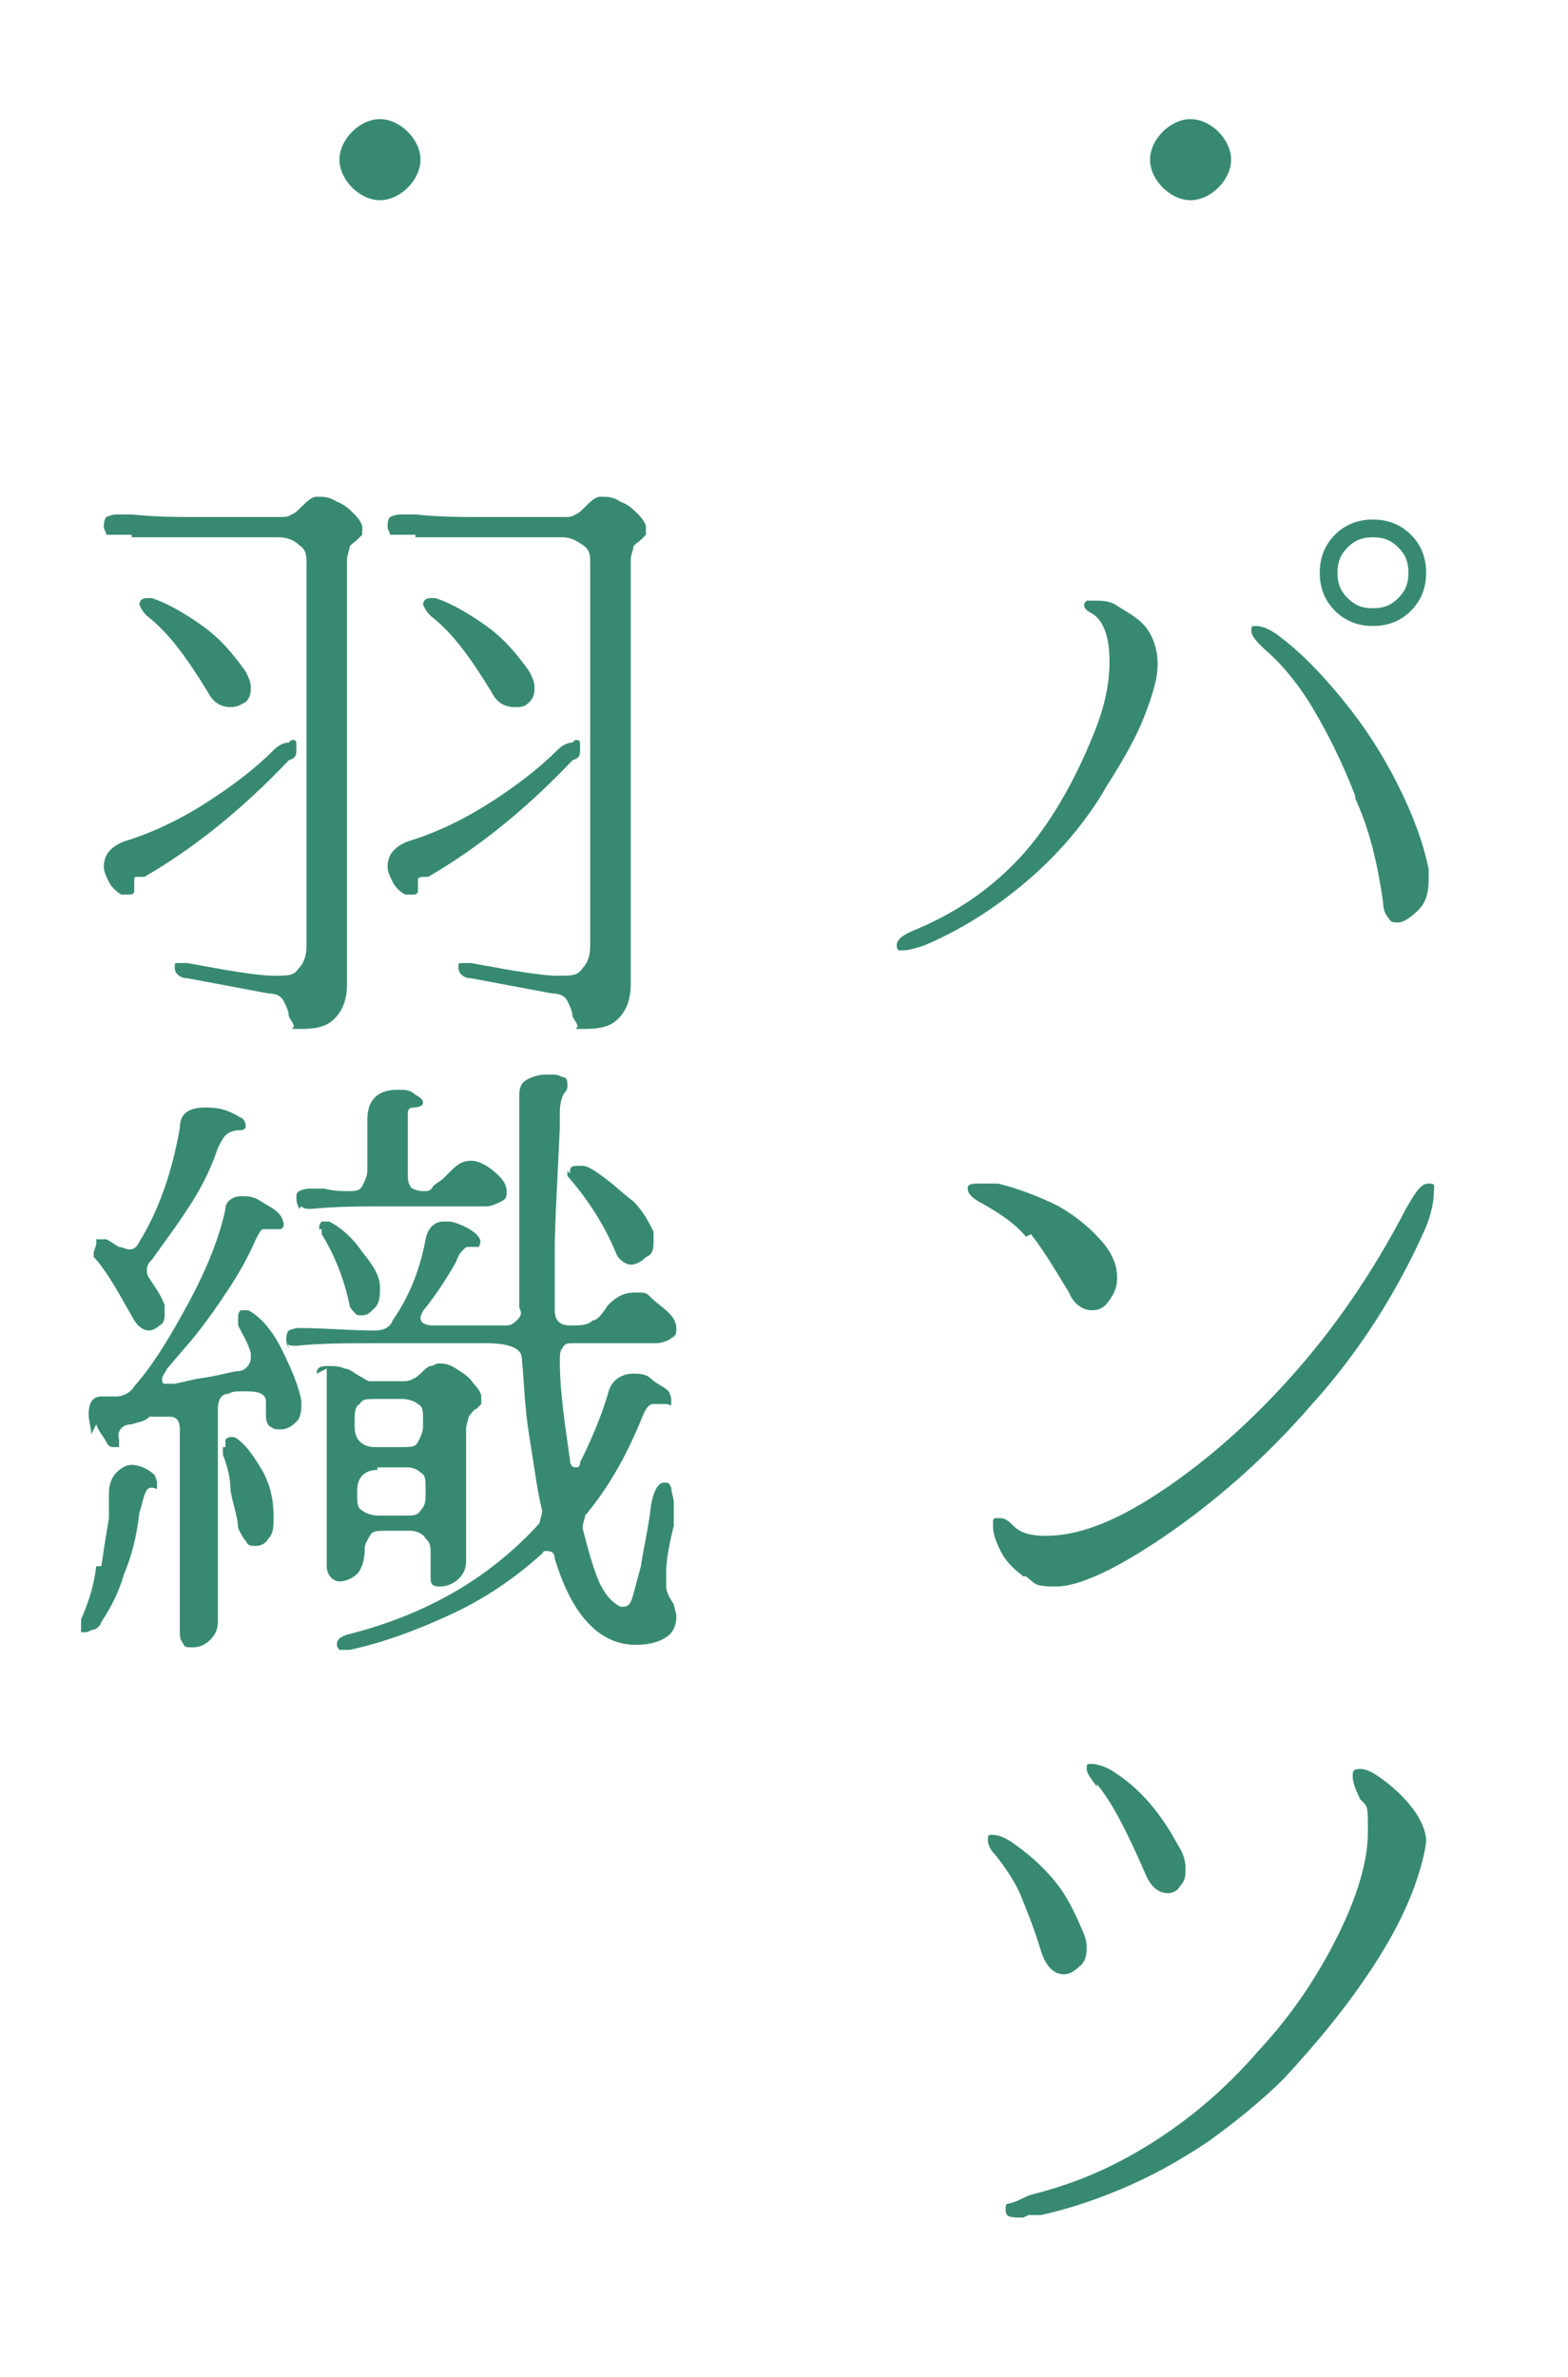 <?xml version="1.0" encoding="UTF-8"?>
<svg id="_レイヤー_1" xmlns="http://www.w3.org/2000/svg" version="1.1" viewBox="0 0 61.9 93.8">
  <!-- Generator: Adobe Illustrator 29.0.0, SVG Export Plug-In . SVG Version: 2.1.0 Build 186)  -->
  <defs>
    <style>
      .st0 {
        fill: #378a71;
      }
    </style>
  </defs>
  <path class="st0" d="M47,7.9c-.4,0-.8-.2-1.1-.5-.3-.3-.5-.7-.5-1.1,0-.4.2-.8.5-1.1.3-.3.7-.5,1.1-.5.4,0,.8.2,1.1.5.3.3.5.7.5,1.1,0,.4-.2.8-.5,1.1-.3.3-.7.5-1.1.5Z"/>
  <path class="st0" d="M35.8,37.5c-.1,0-.3,0-.3,0,0,0-.1,0-.1-.2,0-.2.2-.4.7-.6,1.7-.7,3.1-1.7,4.2-2.9s2.1-2.9,2.9-4.9c.4-1,.6-1.9.6-2.8s-.2-1.6-.7-1.9c-.2-.1-.3-.2-.3-.3s0-.1.1-.2c0,0,.2,0,.3,0,.3,0,.6,0,.9.2.3.2.7.4,1,.7.4.4.6,1,.6,1.6s-.2,1.2-.5,2c-.3.8-.8,1.7-1.5,2.8-.8,1.4-1.9,2.7-3.2,3.8-1.3,1.1-2.6,1.9-4,2.5-.3.1-.6.2-.9.2ZM53.5,31.4c-.5-1.3-1.1-2.5-1.7-3.5-.6-1-1.3-1.8-1.9-2.3-.3-.3-.5-.5-.5-.7s0-.2.2-.2c.2,0,.5.1.9.4.8.6,1.6,1.4,2.5,2.5s1.6,2.2,2.2,3.4c.6,1.2,1,2.3,1.2,3.3,0,.2,0,.3,0,.4,0,.5-.1.9-.4,1.2s-.6.5-.8.5-.3,0-.4-.2c-.1-.1-.2-.3-.2-.6-.2-1.4-.5-2.8-1.1-4.1ZM52.7,24.1c-.4-.4-.6-.9-.6-1.5s.2-1.1.6-1.5c.4-.4.9-.6,1.5-.6s1.1.2,1.5.6c.4.4.6.9.6,1.5s-.2,1.1-.6,1.5c-.4.4-.9.6-1.5.6s-1.1-.2-1.5-.6ZM55.2,23.6c.3-.3.4-.6.4-1s-.1-.7-.4-1c-.3-.3-.6-.4-1-.4s-.7.1-1,.4c-.3.3-.4.6-.4,1s.1.7.4,1c.3.3.6.4,1,.4s.7-.1,1-.4Z"/>
  <path class="st0" d="M40.5,48.8c-.4-.5-1-.9-1.7-1.3-.4-.2-.6-.4-.6-.6s.2-.2.5-.2.4,0,.7,0c.8.2,1.6.5,2.4.9.7.4,1.3.9,1.8,1.5.3.4.5.8.5,1.3,0,.4-.1.6-.3.9s-.4.4-.7.4-.7-.2-.9-.7c-.6-1-1.1-1.8-1.5-2.3ZM40.4,62.2c-.4-.3-.7-.6-.9-1-.2-.4-.3-.7-.3-1s0-.3.2-.3.3,0,.6.3c.3.3.7.4,1.3.4,1.2,0,2.6-.5,4.3-1.6,1.7-1.1,3.5-2.6,5.3-4.6s3.3-4.2,4.6-6.7c.4-.7.6-1,.9-1s.2.1.2.4-.1.8-.3,1.3c-1.1,2.5-2.6,4.9-4.5,7-1.9,2.2-3.9,3.9-5.8,5.2-1.9,1.3-3.4,2-4.3,2s-.8-.1-1.2-.4Z"/>
  <path class="st0" d="M40.3,74.8c-.2-.5-.6-1.1-1-1.6-.2-.2-.3-.4-.3-.6s0-.2.2-.2c.2,0,.5.1.9.4.7.5,1.2,1,1.6,1.5.4.5.7,1.1,1,1.8.1.2.2.5.2.7s0,.6-.3.8c-.2.2-.4.3-.6.3-.4,0-.7-.3-.9-.9-.3-1-.6-1.7-.8-2.2ZM40.4,87.5c-.5,0-.7,0-.7-.3s0-.2.3-.3.4-.2.7-.3c1.6-.4,3.1-1,4.7-2s3-2.2,4.3-3.7c1.3-1.4,2.3-2.9,3.1-4.5.8-1.6,1.2-3,1.2-4.1s0-1-.3-1.3c-.2-.4-.3-.7-.3-.9s0-.3.3-.3.6.2,1,.5c.4.3.8.7,1.1,1.1s.5.9.5,1.2-.2,1.2-.6,2.2c-.4,1-1,2.1-1.9,3.4s-1.9,2.5-3.1,3.8c-.9.9-1.9,1.7-3,2.5-1.2.8-2.3,1.4-3.5,1.9-1.2.5-2.2.8-3.1,1-.3,0-.4,0-.5,0ZM43.3,70.5c-.2-.3-.4-.5-.4-.7s0-.2.2-.2c.2,0,.6.1,1,.4.9.6,1.7,1.5,2.4,2.8.2.3.3.6.3.9s0,.5-.2.7c-.1.2-.3.3-.5.3-.4,0-.7-.3-.9-.8-.7-1.6-1.3-2.8-1.9-3.5Z"/>
  <path class="st0" d="M15,7.9c-.4,0-.8-.2-1.1-.5s-.5-.7-.5-1.1c0-.4.2-.8.5-1.1s.7-.5,1.1-.5.8.2,1.1.5c.3.3.5.7.5,1.1,0,.4-.2.8-.5,1.1-.3.3-.7.5-1.1.5Z"/>
  <path class="st0" d="M5.2,21.1h-.6c-.2,0-.3,0-.4,0,0-.1-.1-.2-.1-.3s0-.3.1-.4c0,0,.2-.1.4-.1h.6c1,.1,1.8.1,2.3.1h3.6c.1,0,.3,0,.4-.1.1,0,.3-.2.4-.3.2-.2.4-.4.6-.4.3,0,.5,0,.8.2.3.1.5.3.7.5.2.2.3.4.3.5,0,.1,0,.2,0,.3,0,0-.1.1-.2.2-.1.1-.3.2-.3.3,0,.1-.1.3-.1.5v16.7c0,.7-.2,1.1-.5,1.4-.3.3-.7.4-1.3.4s-.3,0-.3-.1-.1-.2-.2-.4c0-.2-.1-.4-.2-.6-.1-.2-.3-.3-.6-.3l-3.2-.6c-.3,0-.5-.2-.5-.4s0-.2.1-.2c0,0,.2,0,.4,0,1.6.3,2.8.5,3.4.5s.8,0,1-.3c.2-.2.3-.5.3-.9v-15c0-.4,0-.6-.3-.8-.2-.2-.5-.3-.8-.3h-3.5c-.6,0-1.4,0-2.3,0ZM11.5,29.2c.2,0,.2,0,.2.3s0,.4-.3.5c-1.9,2-3.8,3.5-5.7,4.6,0,0,0,0-.2,0s-.2,0-.2.1c0,0,0,.1,0,.2v.2c0,.1,0,.2-.2.2s-.2,0-.3,0c-.2-.1-.4-.3-.5-.5-.1-.2-.2-.4-.2-.6,0-.5.3-.8.8-1,1-.3,2.1-.8,3.2-1.5,1.1-.7,2-1.4,2.7-2.1.2-.2.4-.3.6-.3ZM5.5,23.9c0-.2.1-.3.3-.3s.1,0,.2,0c.6.2,1.3.6,2,1.1.7.5,1.2,1.1,1.7,1.8.1.2.2.4.2.6s0,.4-.2.6c-.2.1-.3.2-.6.2-.4,0-.7-.2-.9-.6-.8-1.3-1.5-2.3-2.4-3-.2-.2-.3-.4-.3-.5ZM16.4,21.1h-.6c-.2,0-.3,0-.4,0,0-.1-.1-.2-.1-.3s0-.3.1-.4c0,0,.2-.1.4-.1h.6c1,.1,1.8.1,2.3.1h3.6c.1,0,.3,0,.4-.1.1,0,.3-.2.4-.3.2-.2.4-.4.6-.4.3,0,.5,0,.8.2.3.1.5.3.7.5.2.2.3.4.3.5,0,.1,0,.2,0,.3,0,0-.1.1-.2.2-.1.1-.3.2-.3.3,0,.1-.1.3-.1.5v16.7c0,.7-.2,1.1-.5,1.4-.3.3-.7.4-1.3.4s-.3,0-.3-.1-.1-.2-.2-.4c0-.2-.1-.4-.2-.6-.1-.2-.3-.3-.6-.3l-3.2-.6c-.3,0-.5-.2-.5-.4s0-.2.1-.2c0,0,.2,0,.4,0,1.6.3,2.8.5,3.4.5s.8,0,1-.3c.2-.2.3-.5.3-.9v-15c0-.4,0-.6-.3-.8s-.5-.3-.8-.3h-3.5c-.6,0-1.4,0-2.3,0ZM22.7,29.2c.2,0,.2,0,.2.3s0,.4-.3.5c-1.9,2-3.8,3.5-5.7,4.6,0,0,0,0-.2,0,0,0-.2,0-.2.1,0,0,0,.1,0,.2v.2c0,.1,0,.2-.2.2s-.2,0-.3,0c-.2-.1-.4-.3-.5-.5-.1-.2-.2-.4-.2-.6,0-.5.3-.8.8-1,1-.3,2.1-.8,3.2-1.5,1.1-.7,2-1.4,2.7-2.1.2-.2.4-.3.6-.3ZM16.7,23.9c0-.2.1-.3.3-.3s.1,0,.2,0c.6.2,1.3.6,2,1.1.7.5,1.2,1.1,1.7,1.8.1.2.2.4.2.6s0,.4-.2.6-.3.2-.6.2c-.4,0-.7-.2-.9-.6-.8-1.3-1.5-2.3-2.4-3-.2-.2-.3-.4-.3-.5Z"/>
  <path class="st0" d="M4,61.8c.1-.7.2-1.3.3-1.9,0-.5,0-.8,0-1,0-.3.1-.6.3-.8.2-.2.4-.3.6-.3s.6.1.9.4c0,0,.1.2.1.3s0,.1,0,.2-.1,0-.2,0-.2,0-.3.3-.1.4-.2.7c-.1.9-.3,1.7-.6,2.4-.2.7-.5,1.3-.9,1.9,0,.1-.2.3-.3.3s-.2.1-.3.1-.2,0-.2,0c0,0,0-.1,0-.2s0-.2,0-.3c.3-.7.5-1.3.6-2.1ZM3.6,56.6c0-.3-.1-.5-.1-.8,0-.5.2-.7.5-.7s.5,0,.6,0c.3,0,.6-.2.7-.4.8-.9,1.5-2.1,2.2-3.4.7-1.3,1.2-2.6,1.4-3.6,0-.3.3-.5.6-.5s.5,0,.8.2c.3.2.6.3.8.6,0,0,.1.2.1.3s0,.1-.1.2c0,0-.2,0-.3,0-.2,0-.3,0-.4,0-.1,0-.2.2-.3.4-.3.7-.7,1.4-1.1,2s-1,1.5-1.8,2.4l-.6.7c-.1.2-.2.3-.2.4s0,.2.1.2c0,0,.2,0,.4,0l.9-.2c.8-.1,1.4-.3,1.6-.3.3,0,.5-.3.5-.5s0-.1,0-.2c-.1-.4-.3-.7-.5-1.1,0-.1,0-.2,0-.3s0-.2.1-.3c0,0,.2,0,.3,0,.4.2.9.7,1.3,1.5.4.8.7,1.5.8,2.1,0,.3,0,.6-.2.8-.2.2-.4.3-.6.3s-.3,0-.4-.1c-.1,0-.2-.2-.2-.4,0-.2,0-.4,0-.6,0-.3-.3-.4-.7-.4,0,0-.1,0-.3,0-.2,0-.3,0-.5.1-.3,0-.4.3-.4.6v7.2c0,0,0,1.2,0,1.2,0,.3-.1.5-.3.7s-.4.3-.7.3-.3,0-.4-.2c-.1-.1-.1-.3-.1-.4v-8c0-.3-.1-.5-.4-.5s-.1,0-.2,0h-.6c-.2.2-.4.2-.7.3-.4,0-.6.3-.5.6h0c0,.2,0,.3,0,.3,0,0-.1,0-.2,0s-.2,0-.3-.2c-.1-.2-.3-.4-.4-.7ZM3.8,49.1c0,0,0-.1,0-.2,0,0,.1,0,.2,0h.2c.2.1.3.2.5.3.1,0,.3.1.4.1.2,0,.3-.1.4-.3.8-1.3,1.3-2.8,1.6-4.5,0-.6.4-.8,1-.8s.9.1,1.4.4c.1,0,.2.2.2.3s0,.2-.3.2c-.2,0-.4.1-.5.2-.1.1-.2.3-.3.5-.2.6-.5,1.3-1,2.1s-1.1,1.6-1.6,2.3c-.1.1-.2.2-.2.4s0,.2.2.5c.2.3.4.6.5.9,0,0,0,.2,0,.3,0,.2,0,.4-.2.5-.1.1-.3.2-.4.2-.2,0-.4-.1-.6-.4l-.4-.7c-.5-.9-.9-1.5-1.2-1.8,0,0,0-.2,0-.2ZM8.9,57.1c0-.1,0-.2,0-.3,0,0,.1-.1.2-.1s.2,0,.3.1c.4.3.7.8,1,1.3.3.6.4,1.1.4,1.8,0,.3,0,.6-.2.8-.1.2-.3.3-.5.3s-.3,0-.4-.2c-.1-.1-.2-.3-.3-.5,0-.4-.2-.9-.3-1.5,0-.4-.1-.9-.3-1.4,0-.1,0-.2,0-.3ZM11.4,53.2c0-.1-.1-.2-.1-.3s0-.3.1-.4c0,0,.2-.1.4-.1,1,0,2,.1,3,.1.3,0,.6-.1.7-.4.7-1,1.1-2.1,1.3-3.2.1-.5.4-.7.7-.7s.3,0,.3,0c.4.1.8.3,1,.5.2.2.2.3.1.5,0,0-.1,0-.3,0s-.2,0-.3.1-.2.2-.3.5c-.4.7-.8,1.3-1.2,1.8-.1.1-.2.3-.2.4,0,.2.2.3.5.3h2.8c.2,0,.3,0,.5-.2s.2-.3.1-.5c0-.9,0-2.2,0-3.9v-4.5c0-.3.1-.5.3-.6.2-.1.4-.2.8-.2s.4,0,.6.1c.2,0,.2.2.2.3s0,.2-.1.3c-.1.1-.2.4-.2.8v.6c-.1,2.2-.2,3.8-.2,4.8s0,1.3,0,2.4c0,.4.2.6.6.6.4,0,.7,0,.9-.2.2,0,.4-.3.6-.6.4-.4.7-.5,1.1-.5s.4,0,.6.2c.2.2.5.4.7.6.2.2.3.4.3.6s0,.3-.2.4c-.1.1-.4.2-.6.2h-3.3c-.2,0-.3,0-.4.2-.1.1-.1.3-.1.5,0,1.2.2,2.5.4,3.9,0,.2.1.3.2.3s.2,0,.2-.2c.4-.8.8-1.7,1.1-2.7.1-.5.5-.8,1-.8.2,0,.5,0,.7.2s.5.3.7.5c0,0,.1.2.1.3,0,0,0,.1,0,.2s-.1,0-.2,0c-.1,0-.3,0-.5,0s-.3.2-.4.4c-.6,1.5-1.3,2.8-2.3,4,0,.1-.1.3-.1.5.2.8.4,1.5.6,2,.2.5.5.9.9,1.1.2,0,.3,0,.4-.2.1-.2.2-.7.4-1.4.1-.7.3-1.5.4-2.4.1-.6.3-.9.5-.9s.2,0,.3.2c0,.2.1.4.1.6v.9c-.2.8-.3,1.4-.3,1.8s0,.5,0,.6c0,.2.1.4.3.7,0,.1.1.3.1.5,0,.3-.1.6-.4.8-.3.2-.7.3-1.2.3-1.4,0-2.5-1.1-3.2-3.4,0-.2-.1-.3-.3-.3s-.1,0-.2.1c-1.1,1-2.3,1.8-3.6,2.4-1.3.6-2.6,1.1-4,1.4h-.1c-.1,0-.2,0-.3,0,0,0-.1-.1-.1-.2,0-.2.1-.3.4-.4,3.2-.8,5.7-2.3,7.6-4.4,0-.1.1-.3.1-.5-.2-.8-.3-1.7-.5-2.9s-.2-2.1-.3-3.1c0-.4-.5-.6-1.4-.6-1.8,0-3.3,0-4.4,0-1.1,0-2.1,0-3.1.1-.2,0-.3,0-.4-.1ZM11.8,47.7c0-.1-.1-.2-.1-.4s0-.2.1-.3c0,0,.2-.1.4-.1h.6c.4.1.7.1.9.1.3,0,.5,0,.6-.2.1-.2.2-.4.2-.6v-2c0-.4.1-.7.3-.9.2-.2.5-.3.9-.3.3,0,.5,0,.7.2.2.1.3.2.3.3s-.1.2-.4.2c0,0-.2,0-.2.2,0,0,0,.2,0,.3v2c0,.3,0,.5.1.6,0,.1.3.2.5.2s.3,0,.4-.2c.1-.1.3-.2.4-.3.1-.1.2-.2.3-.3.3-.3.5-.4.8-.4s.7.2,1.1.6c.2.2.3.4.3.6s0,.3-.2.4-.4.2-.6.2c-1.8,0-3.1,0-4,0-.9,0-1.9,0-2.9.1-.2,0-.3,0-.4-.1ZM12.5,54.2c0-.2.1-.3.4-.3s.5,0,.7.1c.2,0,.4.2.6.3.2.1.3.2.4.2h1.3c.1,0,.3,0,.4-.1.1,0,.3-.2.4-.3,0,0,.2-.2.3-.2s.2-.1.3-.1c.2,0,.4,0,.7.2.3.2.5.3.7.6.2.2.3.4.3.5,0,.1,0,.2,0,.3,0,0-.1.1-.2.2-.1,0-.2.2-.3.3,0,.1-.1.3-.1.5v5.2c0,.3-.1.5-.3.7-.2.2-.5.3-.7.3s-.4,0-.4-.3c0-.2,0-.5,0-.9s0-.5-.2-.7c-.1-.2-.4-.3-.6-.3h-1c-.3,0-.5,0-.6.2s-.2.3-.2.5c0,.4-.1.8-.3,1-.2.2-.5.3-.7.3s-.5-.2-.5-.6v-7.8ZM12.6,48.5c0-.1,0-.2.1-.3,0,0,.2,0,.3,0,.4.2.9.6,1.3,1.2.5.6.7,1,.7,1.4,0,.3,0,.6-.2.8-.2.2-.3.3-.5.3s-.2,0-.3-.1c0,0-.2-.2-.2-.3-.2-1-.6-2-1.1-2.8,0,0,0-.1,0-.2ZM14,56.3c0,.5.3.8.8.8h1.1c.3,0,.5,0,.6-.2.1-.2.2-.4.2-.6v-.3c0-.3,0-.5-.2-.6-.1-.1-.4-.2-.6-.2h-1.1c-.3,0-.5,0-.6.2-.2.1-.2.4-.2.6v.2ZM14.9,58c-.5,0-.8.3-.8.8v.2c0,.3,0,.5.2.6.1.1.4.2.6.2h1.1c.3,0,.5,0,.6-.2.2-.2.2-.4.2-.6v-.3c0-.3,0-.5-.2-.6-.1-.1-.3-.2-.5-.2h-1.2ZM22.5,46.3c0-.2,0-.3.3-.3s.1,0,.2,0c.2,0,.5.2.9.5s.7.6,1.1.9c.4.4.6.8.8,1.2,0,.2,0,.3,0,.4,0,.2,0,.5-.3.6-.2.2-.4.3-.6.3s-.5-.2-.6-.5c-.5-1.2-1.2-2.2-1.9-3,0,0,0-.1,0-.2Z"/>
</svg>